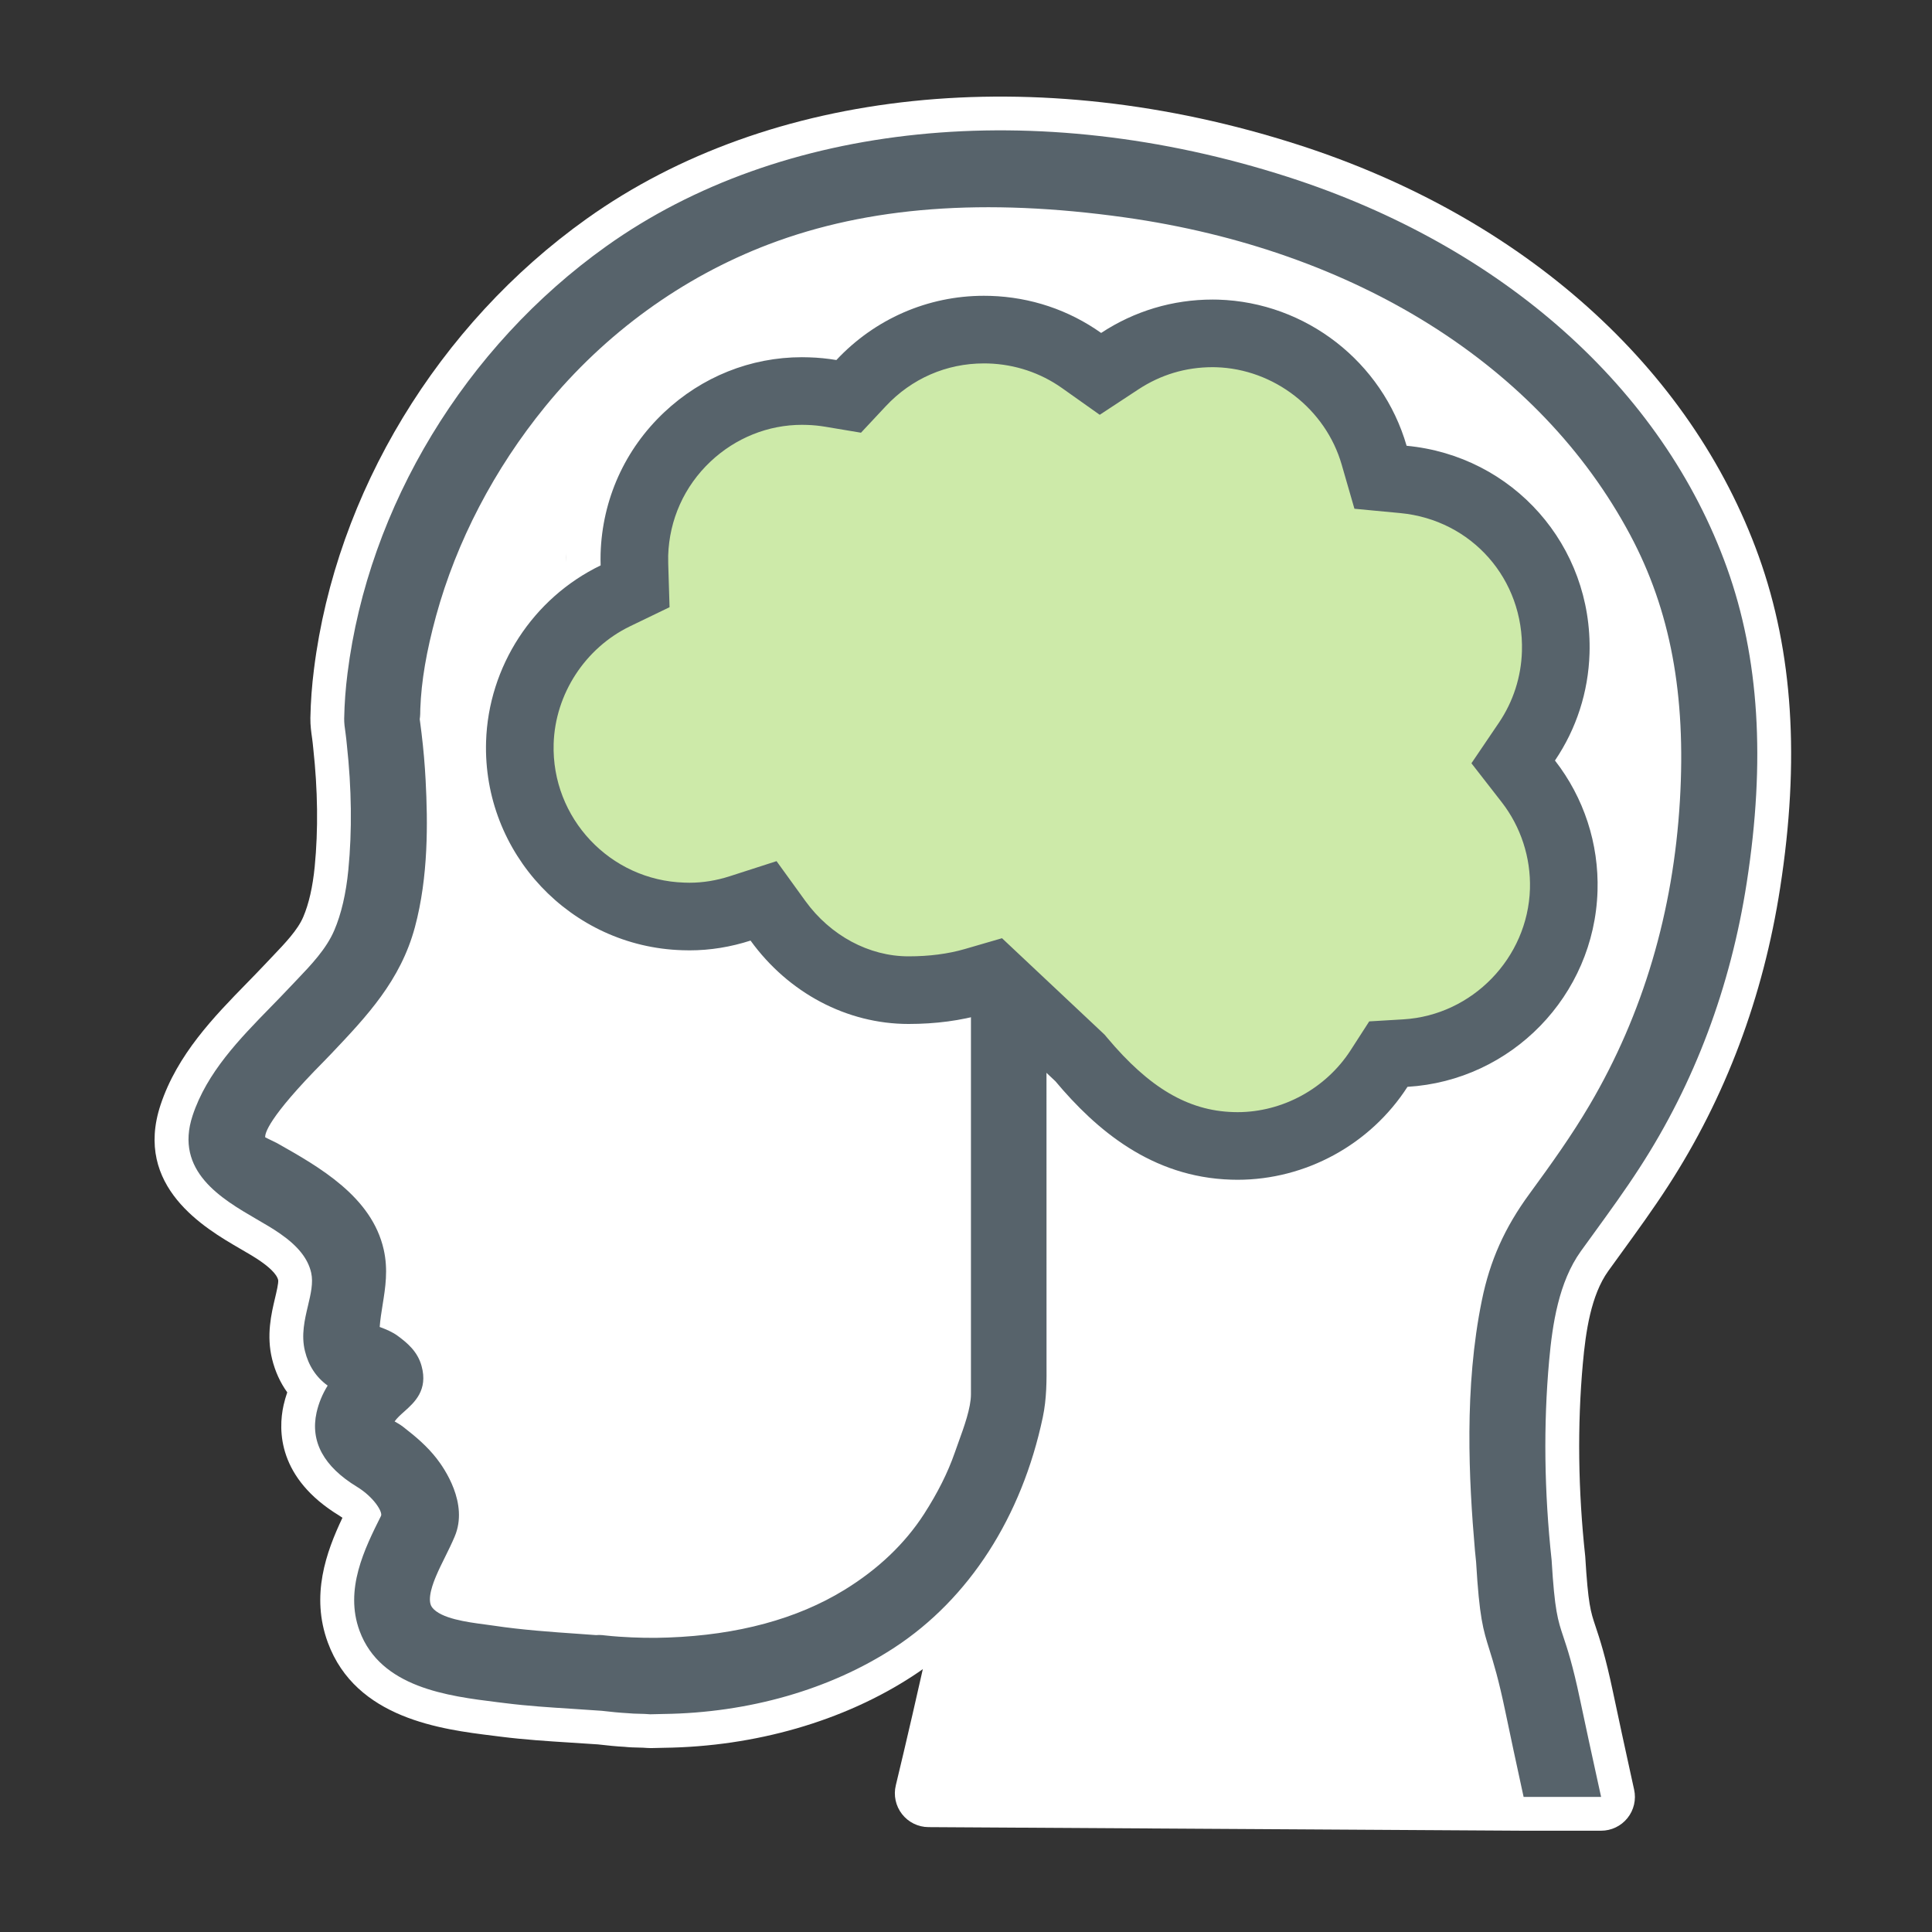 <?xml version="1.0" encoding="UTF-8"?> <svg xmlns="http://www.w3.org/2000/svg" height="100" viewBox="0 0 100 100" width="100"><rect x="0" y="0" width="100" height="100" fill="#333333" stroke="none"/> <g fill="none" fill-rule="evenodd" transform="translate(8 5)"> <path d="m83.038 23.808c-3.516-9.805-12.207-17.574-23.844-21.316-13.575-4.367-27.344-2.936-36.826 3.83-7.698 5.485-12.974 14.199-14.115 23.303-.109.851-.171 1.679-.188 2.54-.005.388.046.742.088 1.034.023.167.042.331.061.536.236 2.153.261 4.212.076 6.116-.103 1.053-.303 1.932-.596 2.615-.287.671-.927 1.342-1.61 2.058l-.388.409c-.279.297-.57.595-.922.956-1.687 1.728-3.6 3.687-4.466 6.307-1.395 4.227 2.305 6.381 4.09 7.419.387.224.764.44 1.093.669.372.258.832.637.908.973.023.15-.088.615-.161.924-.193.814-.458 1.928-.154 3.164.157.638.421 1.218.784 1.723-.076.218-.139.439-.19.665-.289 1.304-.298 3.779 2.885 5.717.059.036.113.072.162.109-.844 1.779-1.653 4.021-.756 6.459 1.454 3.944 5.899 4.494 8.552 4.822l.404.051c1.205.152 2.407.23 3.596.305.507.032 1.014.065 1.422.093.495.058.991.107 1.377.126.247.027.493.035.74.039.145.004.29.006.436.02.065.006.131.006.197.007l.671-.016c4.734-.059 9.313-1.383 12.893-3.725.171-.112.341-.227.508-.346-.758 3.375-1.388 5.974-1.398 6.014-.126.519-.008 1.068.322 1.49.329.422.833.67 1.368.673l30.794.186h.011 4.011c.53 0 1.032-.24 1.364-.653s.459-.955.345-1.473l-.16-.728c-.317-1.44-.629-2.885-.934-4.327-.392-1.863-.688-2.751-.907-3.407-.252-.753-.379-1.131-.529-3.606-.371-3.42-.413-6.773-.126-9.967.15-1.679.424-3.562 1.317-4.808l.714-.987c.792-1.092 1.612-2.221 2.373-3.398 2.982-4.598 4.938-9.8 5.812-15.46 1.024-6.6.663-12.204-1.104-17.135" fill="#fff"></path> <path d="m26.342 83.715c4.412-.056 8.637-1.268 11.957-3.439 3.861-2.528 6.586-6.758 7.675-11.915.205-.971.2-1.914.194-2.825l-.002-15.778-3.91-3.678v2.697 18.392c0 .704-.359 1.692-.647 2.486l-.191.536c-.36 1.033-.881 2.073-1.593 3.18-.992 1.534-2.379 2.855-4.124 3.925-2.449 1.502-5.511 2.33-9.104 2.462-.807.033-1.668.017-2.555-.044-.252-.018-.505-.039-.755-.068-.07-.009-.144-.017-.218-.018-.075-.003-.146 0-.215.005l-.873-.063c-1.461-.101-2.972-.207-4.434-.427l-.452-.062c-.911-.12-2.289-.302-2.731-.885-.301-.402.085-1.326.211-1.627.14-.332.301-.654.461-.977.174-.352.348-.703.5-1.065.724-1.713-.54-3.531-.944-4.047-.488-.619-1.036-1.093-1.709-1.614-.164-.127-.321-.217-.458-.293.125-.178.308-.341.501-.513.524-.467 1.241-1.107.894-2.358-.205-.75-.742-1.195-1.225-1.551-.279-.209-.619-.348-.942-.468.029-.385.089-.759.152-1.151.143-.89.291-1.811.056-2.856-.618-2.738-3.334-4.273-5.516-5.505l-.616-.302c-.026-.176.114-.983 3.034-3.932l.377-.39c1.848-1.949 3.592-3.79 4.337-6.562.704-2.624.666-5.43.554-7.581-.041-.804-.112-1.629-.212-2.449-.023-.197-.049-.392-.075-.588l-.019-.142c.028-.168.029-.358.03-.543.054-1.438.314-2.964.816-4.803 1.058-3.856 3.011-7.604 5.651-10.84 3.096-3.792 7.1-6.696 11.579-8.398 5.147-1.953 11.171-2.405 18.422-1.388 11.949 1.682 21.482 7.672 26.156 16.436 2.079 3.898 2.897 8.266 2.573 13.746-.339 5.759-1.909 11.056-4.666 15.746-.937 1.597-2.01 3.092-3.118 4.607-1.287 1.756-2.048 3.457-2.467 5.517-.923 4.507-.676 9.29-.357 12.958l.059.588c.171 2.882.357 3.476.695 4.555.207.663.465 1.489.823 3.206.273 1.311.554 2.618.838 3.923l.103.472h4.011l-.16-.729c-.318-1.444-.631-2.893-.938-4.342-.372-1.77-.651-2.603-.854-3.211-.291-.871-.452-1.352-.609-3.974-.384-3.535-.427-7.004-.13-10.311.172-1.914.501-4.085 1.643-5.678l.716-.988c.779-1.074 1.584-2.184 2.321-3.324 2.847-4.388 4.714-9.36 5.551-14.776.977-6.303.643-11.627-1.023-16.275-3.331-9.289-11.616-16.667-22.732-20.242-13.05-4.197-26.238-2.857-35.275 3.589-7.306 5.207-12.313 13.471-13.395 22.102-.101.788-.157 1.554-.173 2.343-.003.234.027.462.073.776.025.19.047.377.065.577.249 2.273.275 4.452.078 6.478-.12 1.231-.365 2.285-.728 3.131-.412.964-1.194 1.784-1.951 2.577l-.38.399c-.304.325-.623.651-.946.982-1.631 1.67-3.318 3.398-4.057 5.633-.951 2.881 1.509 4.311 3.305 5.356.431.25.851.493 1.214.746.937.65 1.452 1.297 1.619 2.031.116.518-.021 1.096-.166 1.708-.169.711-.361 1.517-.157 2.344.185.758.579 1.358 1.176 1.789-.272.439-.464.906-.574 1.393-.333 1.504.37 2.798 2.09 3.845.885.541 1.344 1.313 1.245 1.508-.847 1.694-1.9 3.802-1.11 5.948 1.085 2.944 4.578 3.376 7.127 3.692l.407.05c1.158.147 2.342.222 3.486.295.513.033 1.026.066 1.515.102.46.054.92.1 1.356.124.383.04.763.02 1.152.056" fill="#57636b"></path> <path d="m21.315 23.621v.005c-.004.16-.001.318.001.475-.004-.158-.003-.319-.001-.48" fill="#000"></path> <path d="m54.779 54.31c-2.846-.088-5.327-1.508-7.811-4.47l-.065-.079-4.508-4.239-.96.278c-1.028.299-2.175.45-3.408.45-2.607 0-5.134-1.342-6.761-3.591l-.745-1.031-1.21.39c-.867.28-1.75.422-2.624.422-.101 0-.203-.002-.304-.006-4.824-.146-8.62-4.181-8.474-8.992.098-3.215 2.037-6.198 4.942-7.601l1.021-.493-.033-1.134c-.005-.171-.006-.341-.002-.515.07-2.323 1.045-4.488 2.743-6.086 1.627-1.531 3.733-2.374 5.928-2.374.104 0 .207.002.311.006.4.012.795.051 1.182.116l.926.156.643-.686c1.671-1.788 3.928-2.772 6.355-2.772l.283.005c1.728.055 3.379.606 4.776 1.597l.975.691.998-.657c1.433-.942 3.096-1.44 4.809-1.44l.242.003c3.737.114 7.078 2.705 8.117 6.301l.33 1.144 1.186.112c4.636.438 8.025 4.288 7.884 8.953-.051 1.655-.565 3.251-1.489 4.614l-.712 1.053.78 1.003c1.245 1.601 1.897 3.599 1.835 5.623-.135 4.471-3.733 8.18-8.191 8.446l-.886.053-.481.746c-1.593 2.473-4.4 4.008-7.327 4.008z" fill="#cdeaa9"></path> <path d="m42.923 10.31c-2.904 0-5.648 1.203-7.632 3.325-.465-.078-.938-.125-1.41-.139-.124-.005-.248-.007-.371-.007-2.659 0-5.181 1.016-7.129 2.849-2.04 1.919-3.209 4.517-3.294 7.319-.005.205-.004.407.002.608-3.497 1.689-5.811 5.228-5.93 9.124-.175 5.775 4.382 10.618 10.158 10.794.125.005.249.007.373.007 1.076 0 2.134-.176 3.158-.506 1.961 2.711 4.987 4.316 8.178 4.316 1.4 0 2.708-.173 3.897-.519l3.483 3.275.221.208c2.101 2.506 4.972 4.968 9.095 5.095.111.004.222.006.332.006 3.529 0 6.872-1.822 8.798-4.811 5.378-.321 9.672-4.717 9.836-10.139.074-2.446-.705-4.826-2.203-6.751 1.111-1.641 1.728-3.548 1.789-5.543.168-5.584-3.96-10.227-9.468-10.748-1.254-4.337-5.205-7.425-9.753-7.564-.095-.003-.191-.004-.286-.004-2.067 0-4.046.593-5.772 1.728-1.681-1.192-3.653-1.853-5.731-1.918-.114-.004-.228-.005-.341-.005m0 3.5c.076 0 .151.001.231.003 1.381.044 2.702.484 3.818 1.275l1.95 1.382 1.997-1.313c1.161-.764 2.456-1.152 3.848-1.152.064 0 .129.001.179.003 2.995.091 5.666 2.162 6.498 5.036l.661 2.289 2.371.224c3.704.351 6.412 3.428 6.299 7.157-.04 1.324-.452 2.599-1.188 3.688l-1.426 2.105 1.562 2.007c.995 1.278 1.515 2.874 1.467 4.495-.109 3.572-2.984 6.538-6.547 6.752l-1.772.106-.962 1.492c-1.274 1.977-3.517 3.206-5.855 3.206-.072 0-.146-.002-.225-.004-2.34-.072-4.35-1.258-6.52-3.846l-.133-.158-.149-.141-.223-.21-3.484-3.275-1.456-1.369-1.919.558c-.868.253-1.85.38-2.919.38-2.046 0-4.043-1.072-5.342-2.867l-1.49-2.06-2.42.78c-.693.224-1.394.337-2.084.337-.08 0-.161-.002-.267-.006-3.847-.116-6.882-3.342-6.766-7.187.079-2.572 1.631-4.958 3.954-6.081l2.045-.987-.069-2.27c-.004-.139-.004-.278-.002-.397.057-1.865.836-3.597 2.194-4.875 1.301-1.223 2.982-1.898 4.731-1.898.082 0 .164.002.261.005.313.009.631.041.942.093l1.852.31 1.282-1.371c1.336-1.43 3.139-2.216 5.076-2.216" fill="#57636b"></path> </g> </svg> 